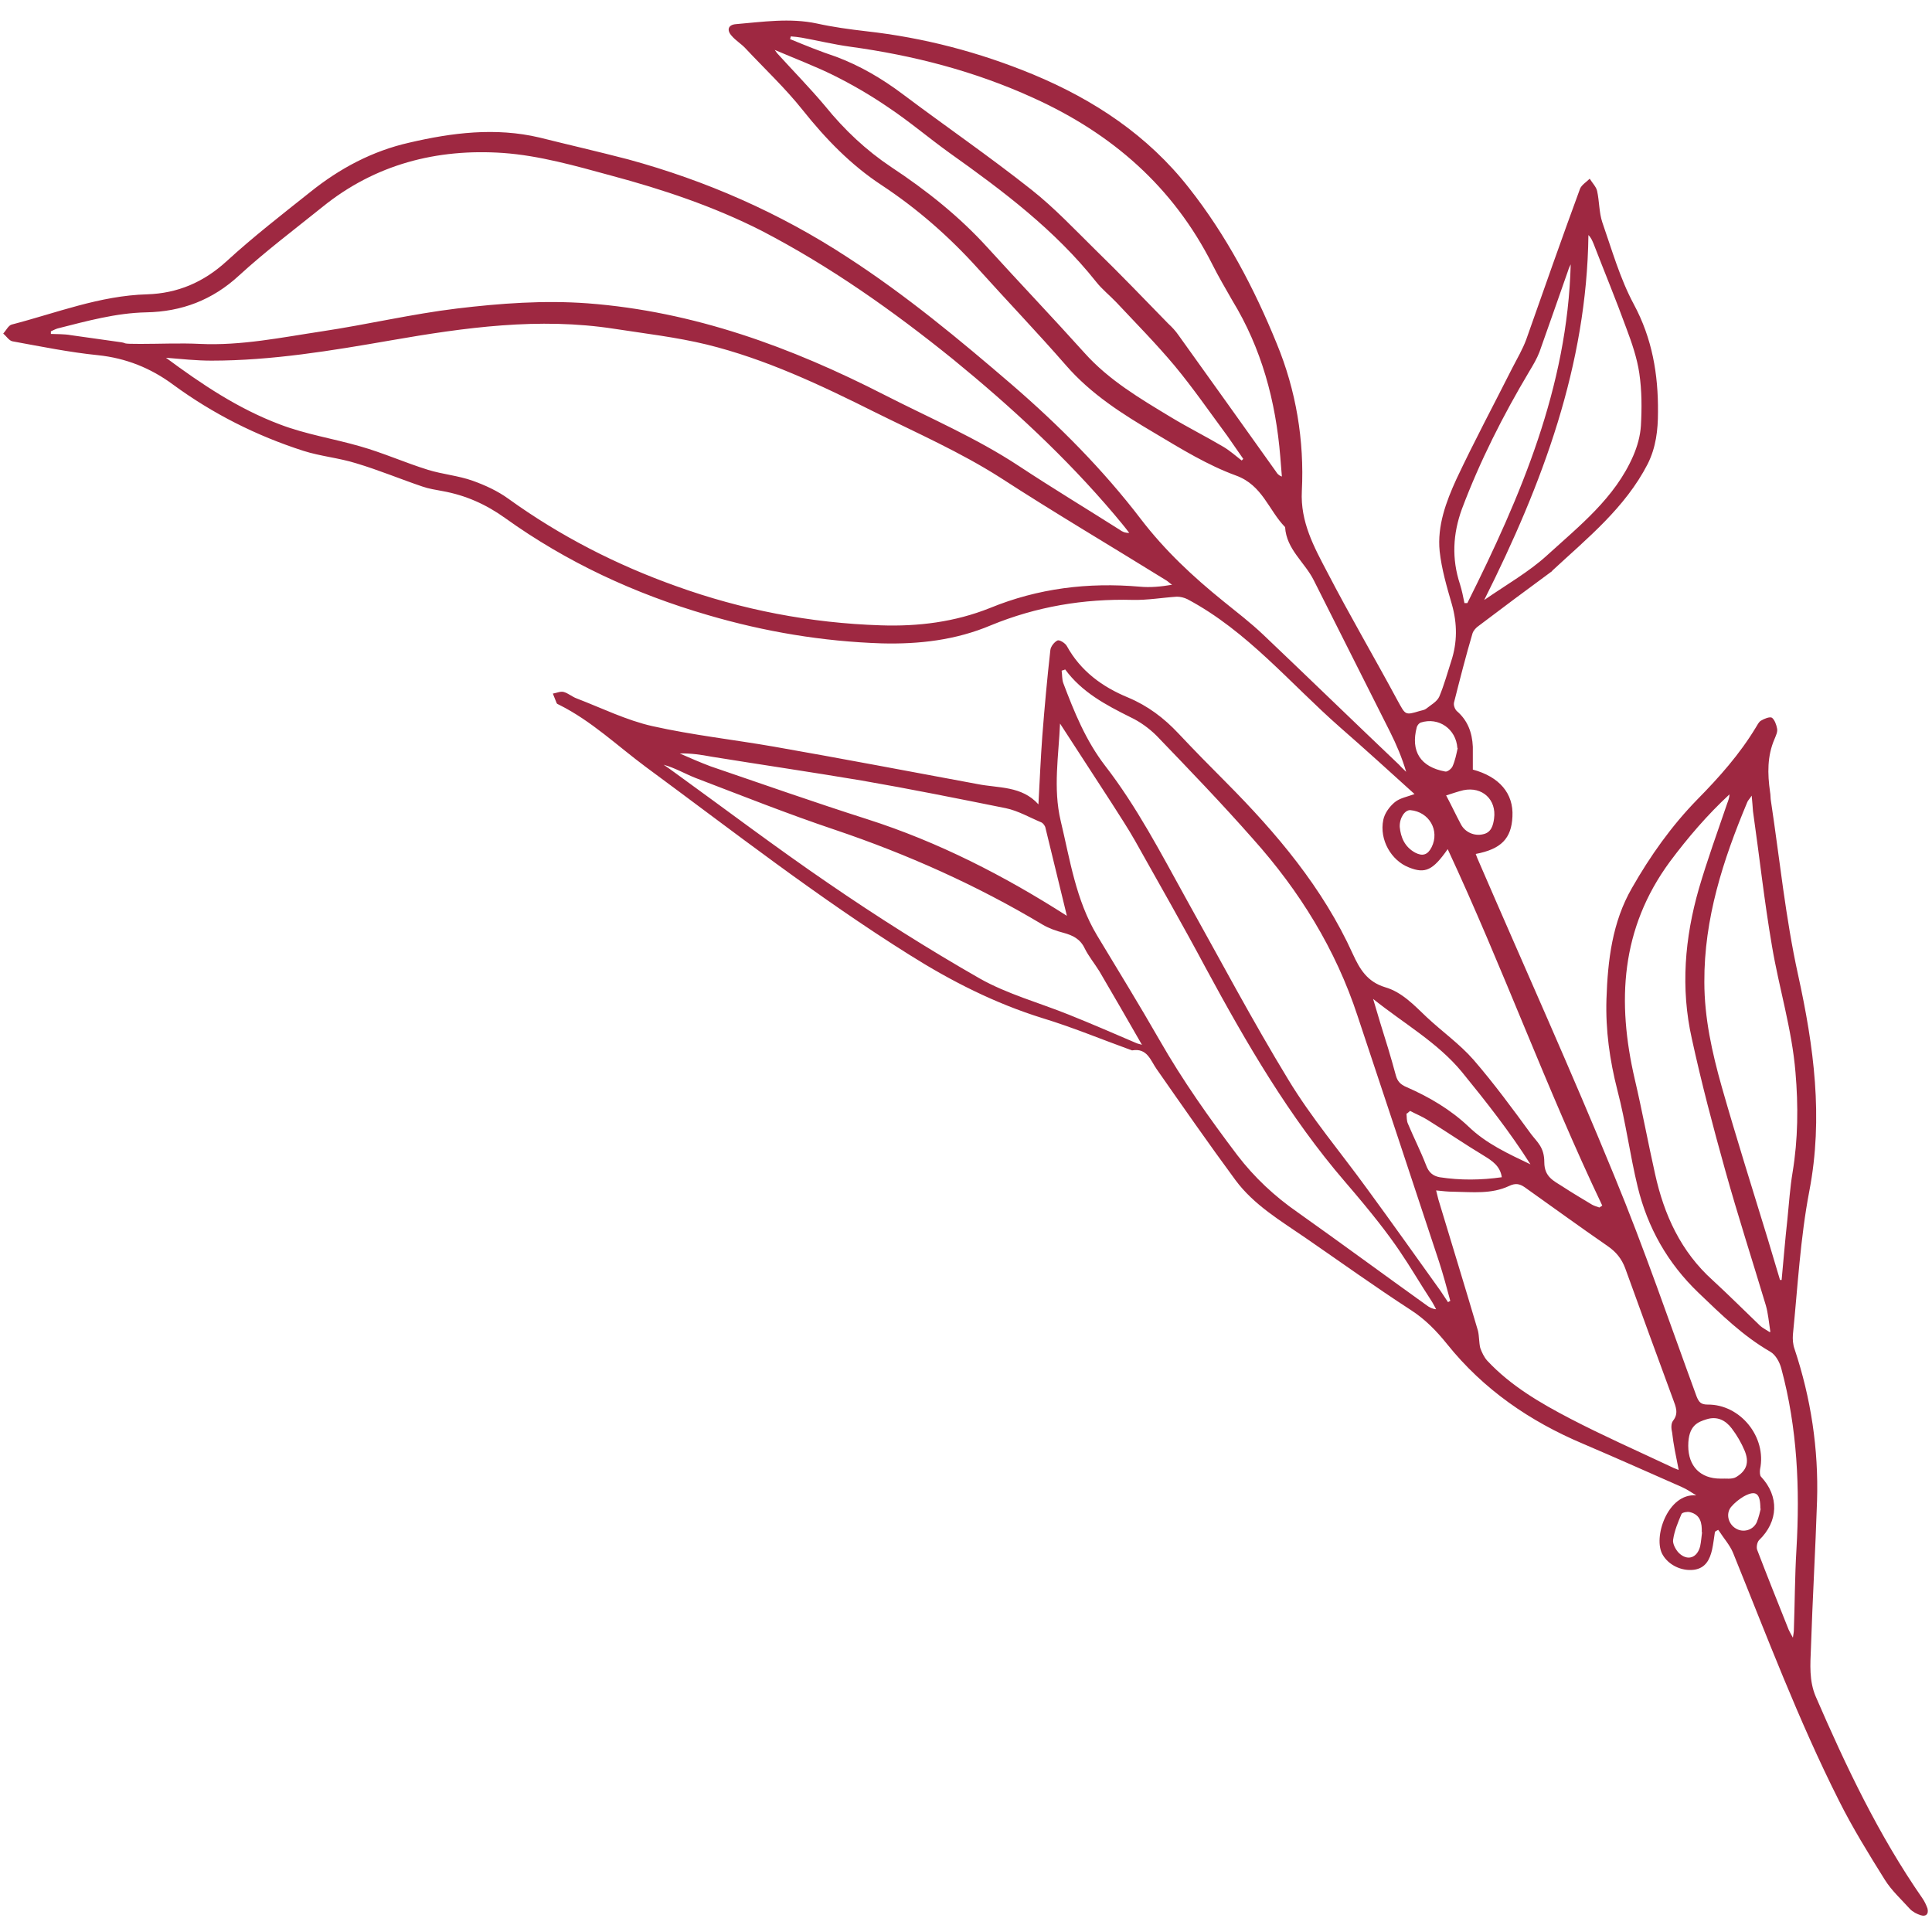 <svg xmlns="http://www.w3.org/2000/svg" id="Ebene_1" viewBox="0 0 600 600"><defs><style>.cls-1{fill:#9e2841;}</style></defs><path class="cls-1" d="M533.9,475.5c1.4,2.2,3.3,4.3,4.3,6.7,10.5,25.9,20.3,52,32.9,77,4.2,8.4,9.2,16.5,14.2,24.5,2.1,3.4,5.2,6.2,7.9,9.2,.9,.9,2.1,1.5,3.3,1.9,1.7,.5,2.5-.4,2.1-2.1-.4-1.1-.9-2.2-1.6-3.2-13.6-19.6-23.7-40.9-33.1-62.6-2.1-4.9-1.7-10-1.5-15,.5-15.3,1.4-30.5,1.9-45.8,.5-16.1-1.9-31.9-7-47.2-.5-1.4-.6-3-.5-4.4,1.5-14.9,2.3-30,5.1-44.6,4.4-22.9,1.4-44.9-3.5-67.2-3.9-17.7-5.7-35.9-8.4-53.8-.2-1-.1-2-.3-3-.8-5.6-.9-11.1,1.4-16.4,.4-1,1-2.2,.8-3.2-.2-1.2-.8-2.8-1.6-3.4-.7-.4-2.4,.3-3.4,.9-.7,.4-1.1,1.3-1.6,2.1-5,8.3-11.4,15.5-18.2,22.4-8,8.2-14.6,17.5-20.3,27.5-6.1,10.6-7.5,22.4-7.9,34.5-.3,9.6,1,18.9,3.4,28.3,2.6,9.9,3.9,20.1,6.3,30,3.1,12.7,9.3,23.7,18.9,32.9,7,6.7,13.8,13.4,22.3,18.3,1.7,1,2.9,3.3,3.4,5.2,5,18.5,5.8,37.3,4.7,56.2-.5,8.3-.5,16.7-.8,25,0,.6-.1,1.1-.3,2.4-.8-1.5-1.3-2.3-1.6-3.2-3.2-8-6.4-16-9.5-24.1-.3-.8,0-2.4,.6-3,6-5.8,6.3-13.6,.6-19.7-.4-.4-.4-1.6-.3-2.3,2.1-10-6.1-20.2-16.3-20.1-2.1,0-2.7-.8-3.4-2.5-8.4-22.9-16.3-46.1-25.6-68.6-13.4-32.7-27.9-64.8-41.9-97.2-.4-.9-.8-1.8-1.1-2.7,7.9-1.5,11.1-4.8,11.4-11.6,.4-7.2-4.1-12.4-12.3-14.6,0-2.4,0-4.8,0-7.1-.2-4.4-1.6-8.2-5-11.1-.6-.6-1.1-1.9-.8-2.8,1.8-7.1,3.6-14.2,5.7-21.3,.3-.9,1.1-1.8,2-2.4,7.4-5.6,14.9-11.2,22.4-16.7,.2-.1,.3-.2,.4-.4,10.9-10.1,22.6-19.5,29.6-33.1,2.6-5.2,3.2-10.6,3.2-16.1,.1-11.8-1.8-22.9-7.5-33.5-4.3-8-6.8-16.9-9.8-25.5-1-3-.9-6.5-1.6-9.7-.3-1.3-1.5-2.5-2.3-3.8-1,1-2.5,1.9-3,3.1-5.7,15.5-11.2,31.2-16.7,46.8-1.1,3-2.8,5.9-4.3,8.8-5.8,11.5-11.9,22.9-17.4,34.6-3.2,7-6,14.5-5.2,22.4,.6,5.5,2.2,11,3.8,16.5,1.7,6,1.7,11.8-.2,17.6-1.2,3.7-2.2,7.4-3.7,11-.7,1.6-2.6,2.6-4.1,3.8-.5,.4-1.3,.5-2,.7-4.6,1.4-4.4,1.2-6.8-3.1-7.2-13.4-14.9-26.5-21.9-40-4.1-7.8-8.4-15.6-7.9-25.2,.8-15.7-1.8-31.3-7.8-45.8-7-17.2-15.7-33.7-27.3-48.4-12.7-16.2-29.4-27.3-48.4-35.2-16.7-6.9-33.9-11.4-51.8-13.4-5.2-.6-10.3-1.3-15.3-2.4-8.4-1.8-16.9-.5-25.2,.2-2.4,.2-2.9,1.9-1.2,3.7,1.2,1.4,2.9,2.4,4.2,3.8,6,6.4,12.4,12.4,17.8,19.2,7.1,8.9,14.9,17,24.5,23.3,11.2,7.4,21.1,16.1,30.1,26.1,9,10,18.3,19.7,27.1,29.8,7.8,9,17.6,15.2,27.6,21.1,8.2,4.9,16.5,10,25.3,13.2,8.2,3,10.1,10.8,15.2,16,.4,6.9,6.1,10.9,8.9,16.5,7.9,15.7,15.8,31.4,23.7,47.1,2,4,3.7,8,5,12.4-.8-.8-1.5-1.4-2.2-2.2-14.1-13.4-28.1-27-42.2-40.4-3.9-3.7-8.2-7-12.4-10.4-9.4-7.6-18.1-15.7-25.6-25.5-11.7-15.3-25.3-29-40-41.7-16.4-14.1-32.9-27.8-51.1-39.6-21.1-13.8-43.9-23.8-68.1-30.4-9.2-2.4-18.4-4.5-27.6-6.8-13.6-3.2-27.1-1.5-40.4,1.6-11.5,2.6-21.6,8-30.7,15.3-8.8,7-17.7,13.9-26,21.5-7.2,6.6-15.3,10-24.7,10.3-14.7,.4-28.2,5.8-42.1,9.4-1,.3-1.7,1.8-2.6,2.8,1,.8,1.8,2.2,2.9,2.4,8.8,1.6,17.6,3.4,26.5,4.3,8.7,.9,16.4,4,23.3,9.1,12.4,9.1,25.9,15.9,40.5,20.6,5.3,1.7,11.1,2.2,16.5,3.9,7,2.1,13.7,4.9,20.5,7.2,2,.7,4.1,1,6.2,1.4,7.2,1.3,13.5,4.1,19.5,8.4,19.1,13.7,40.2,23.5,62.9,30.1,17.7,5.2,35.7,8.2,54,8.8,11.6,.3,23-1,33.9-5.6,14.1-5.8,28.8-8.3,44.1-7.9,4.6,.1,9.1-.7,13.7-1,1.1,0,2.3,.3,3.3,.8,18.6,9.9,31.9,26.2,47.4,39.8,7.9,6.9,15.6,13.9,23.1,20.7-2.1,.8-4.5,1.2-6.1,2.5-1.7,1.4-3.2,3.5-3.6,5.5-1.3,6.2,2.5,12.7,8,14.8,5,2,7.4,.9,12-5.7,17.1,36.7,30.7,74.4,48,110.7-.3,.2-.6,.4-.9,.6-.8-.3-1.6-.5-2.3-.9-3-1.8-6.2-3.7-9.1-5.6-2.8-1.8-5.7-3-5.7-7.6s-2.2-6.2-4.1-8.7c-5.7-7.8-11.5-15.7-17.9-23.1-4.3-4.9-9.7-8.7-14.5-13.2-3.9-3.7-7.7-7.8-12.9-9.3-5.6-1.7-7.9-5.6-10.1-10.4-9.3-20.5-23.6-37.4-39.3-53.2-5-5-9.9-10-14.8-15.2-4.5-4.8-9.5-8.6-15.7-11.2-8-3.3-14.7-8.2-19-16-.5-.9-2.3-2-2.9-1.7-1,.5-2.1,1.9-2.2,3-1,8.9-1.8,17.7-2.5,26.7-.5,6.8-.8,13.7-1.2,21.2-5.2-5.8-12.4-5-18.9-6.3-21-3.9-42-7.9-63.1-11.6-12.6-2.2-25.4-3.6-37.9-6.4-8-1.8-15.7-5.6-23.5-8.6-1.4-.5-2.6-1.6-4-2-1-.3-2.2,.3-3.4,.5,.4,1,.8,2,1.2,3,.1,.2,.4,.3,.8,.5,10,5,18,12.7,26.9,19.3,27,19.9,53.4,40.5,81.8,58.3,13,8.2,26.6,15.1,41.4,19.7,9.2,2.8,18.1,6.5,27.2,9.8,.2,0,.4,.2,.6,.2,4.7-.8,5.7,3.1,7.6,5.8,8.1,11.6,16.1,23.1,24.5,34.5,5.7,7.7,14,12.6,21.7,17.9,10.9,7.5,21.6,15.2,32.7,22.4,4.5,2.9,8,6.5,11.3,10.6,11.3,14.1,25.7,24,42.3,31,10.3,4.4,20.4,8.9,30.6,13.4,1.6,.7,3,1.7,4.5,2.6-8.9-.8-13.6,13.3-10.4,18.5,1.8,3.1,5.8,5.1,9.7,4.6,3.6-.5,4.9-3.2,5.6-6.2,.4-1.8,.6-3.7,.9-5.6,.3-.2,.6-.4,1-.6ZM51.5,111.1c4.8,.4,9.5,.9,14.2,.9,18.7,0,37.3-3.1,55.7-6.3,23-4,46-7.2,69.3-3.6,9.7,1.5,19.3,2.6,28.8,4.9,18.3,4.5,35.4,12.6,52.2,21,13.1,6.5,26.5,12.4,38.9,20.3,16.8,10.9,34.1,21.1,51.2,31.7,.8,.4,1.4,1.1,2.2,1.6-3.5,.6-6.8,.9-10,.6-16.1-1.4-31.6,.5-46.5,6.6-11,4.4-22.4,5.8-34,5.4-21.8-.7-43.1-4.8-63.6-12.2-18.5-6.6-35.9-15.5-52-27.1-3.3-2.4-7.2-4.2-11.1-5.6-4.5-1.6-9.4-2-13.9-3.4-7.1-2.2-14-5.3-21.1-7.3-8.3-2.4-16.8-3.7-24.9-6.8-13-4.9-24.3-12.5-35.5-20.8Zm-35.7-7.4c0-.2,0-.5,0-.8,.7-.3,1.4-.7,2.1-.9,9.1-2.3,18.1-4.8,27.5-5,11-.2,20.6-3.8,28.9-11.5,8.2-7.5,17.1-14.2,25.8-21.2,16.4-13.3,35.6-18.2,56.1-16.8,11.3,.8,22.5,4,33.5,7,16.1,4.3,31.9,9.6,46.7,17.1,21.4,11.1,40.9,24.9,59.6,40,18,14.7,35,30.4,50,48.1,1.6,1.9,3.2,3.8,4.7,5.8-1.4,0-2.2-.4-3-1-10.4-6.6-21-13-31.3-19.8-13.2-8.7-27.7-14.9-41.6-22-29.1-14.9-59.3-26-92.3-28.5-13.6-1-27.1,0-40.5,1.6-14.1,1.7-28,5-42,7.1-12.6,1.9-25.1,4.5-37.9,3.9-6.1-.3-12.3,0-18.5,0s-4-.2-5.9-.5c-5.2-.7-10.4-1.5-15.6-2.2-2.2-.4-4.3-.3-6.4-.4Zm314.1,104.5c.3,0,.6-.2,.9-.3,5.2,7.1,12.6,11,20.2,14.8,3,1.4,5.9,3.5,8.2,5.8,10.2,10.6,20.3,21.1,29.9,32,14.5,16.2,25.7,34.3,32.5,55,8.5,25.5,16.9,50.9,25.3,76.3,1.3,4,2.4,8.1,3.5,12.2-.2,.1-.4,.2-.7,.4-.8-1.2-1.6-2.4-2.4-3.6-7.6-10.6-15.1-21.2-22.8-31.7-8.2-11.3-17.2-21.9-24.4-33.8-11.2-18.4-21.3-37.5-31.8-56.3-7.8-14.1-15.2-28.4-25.1-41.2-6-7.8-9.6-16.7-13-25.7-.4-1.1-.3-2.5-.5-3.8Zm-.7,16.5c5.3,8.2,10.7,16.5,16.1,24.8,2.4,3.8,5,7.7,7.2,11.6,7.4,13.2,14.9,26.3,22,39.6,12.6,23.3,25.9,46.2,43.2,66.3s18.7,24.5,27.1,37.4c.4,.7,.8,1.4,1.2,2.2-1.2-.1-2.1-.6-2.9-1.2-13.4-9.6-26.7-19.4-40.1-28.9-7.2-5-13.4-10.8-18.7-17.7-8.7-11.5-17-23.2-24.2-35.8-6.3-11-12.9-21.7-19.4-32.5-6.6-11-8.4-23.5-11.3-35.6-2.4-10.1-.6-20.4-.2-30.2ZM245.4,12.3c0-.4,.1-.6,.2-1,1.2,.1,2.3,.2,3.4,.4,5,.9,9.9,2.1,15,2.8,19.7,2.7,38.7,7.6,56.9,15.9,24.5,11.1,43.4,27.6,55.6,51.7,1.9,3.8,4.1,7.5,6.2,11.2,9.1,14.9,13.5,31.3,14.9,48.5,.2,2,.3,4.2,.5,6.2-1.1-.4-1.5-1-1.8-1.5-10.1-14.2-20.2-28.3-30.3-42.4-.9-1.3-2-2.5-3.2-3.6-7.5-7.7-14.9-15.4-22.6-22.9-6.5-6.4-12.8-13.1-19.9-18.7-13-10.3-26.7-19.7-40-29.7-6.4-4.8-13.2-8.8-20.7-11.6-4.8-1.6-9.5-3.5-14.1-5.4Zm275.9,444.2c-1.1-.4-2-.8-3-1.3-10.2-4.8-20.6-9.4-30.6-14.6-9.4-4.9-18.5-10.2-25.8-18-1-1.1-1.7-2.6-2.2-4-.4-1.7-.3-3.6-.7-5.3-4-13.6-8.2-27.2-12.3-40.8-.2-.8-.4-1.6-.7-2.8,2,.2,3.6,.4,5.4,.4,5.9,.1,11.8,.8,17.3-1.8,1.9-.9,3.2-.7,4.8,.4,8.6,6.1,17.1,12.3,25.8,18.3,2.6,1.8,4.3,3.9,5.4,6.8,4.9,13.6,9.9,27.2,14.9,40.8,.8,2.2,1.8,4.3,0,6.6-.7,.9-.6,2.5-.3,3.7,.4,3.7,1.2,7.4,2,11.4Zm28.3-42.8c-1.4-.9-2.2-1.3-2.9-1.9-4.9-4.7-9.8-9.6-14.8-14.2-9.9-8.9-15.1-20.3-17.9-33-2.2-9.8-4-19.6-6.3-29.4-5.6-24.1-4.4-46.8,10.9-67.6,5.6-7.5,11.6-14.5,18.5-20.9,0,1-.4,2-.7,2.8-3,8.8-6.2,17.6-8.8,26.5-4.4,15.3-5.7,30.9-2.2,46.5,3,13.8,6.6,27.4,10.4,41,3.9,14,8.4,27.9,12.6,41.9,.7,2.4,.9,5,1.4,8.2Zm-194.8-89.2c-1.1-.3-1.6-.4-2-.6-7-3-13.9-6-20.9-8.8-9.2-3.7-19.1-6.4-27.6-11.2-16.1-9.2-31.9-19.2-47.2-29.7-16.1-11-31.7-22.8-47.6-34.3-1.1-.8-2.2-1.6-3.4-2.4,3.6,1,6.6,2.8,9.9,4.1,14.4,5.5,28.7,11.2,43.3,16.1,22.5,7.6,44,17.2,64.4,29.4,2,1.2,4.3,2,6.6,2.6,2.9,.8,5.2,1.9,6.6,4.9,1.2,2.4,3,4.6,4.5,7,4.3,7.3,8.6,14.8,13.2,22.8Zm31.3-182c-.2,.2-.3,.4-.5,.5-1.8-1.4-3.6-3-5.6-4.2-5.4-3.2-11-6-16.3-9.2-9.6-5.8-19.3-11.5-26.9-20-9.9-11-20.1-21.7-30.1-32.7-8.8-9.7-19-17.8-29.9-25-7.8-5.2-14.6-11.6-20.5-18.9-4.7-5.6-9.9-10.9-14.8-16.3-.3-.3-.5-.7-.9-1.2,6.3,2.7,12.4,5,18.3,7.9,5.8,2.9,11.5,6.2,16.9,9.9,6.6,4.4,12.7,9.6,19.1,14.2,16.6,11.8,32.7,23.9,45.5,40,1.8,2.3,4.2,4.2,6.3,6.4,6.1,6.5,12.4,12.9,18.1,19.7,5.8,7,10.9,14.4,16.3,21.7,1.7,2.4,3.3,4.8,5,7.2Zm167.3,255c-.2,0-.4,0-.6,0-1.3-4.2-2.5-8.5-3.8-12.7-4.8-15.7-9.8-31.5-14.3-47.3-3-10.6-5.4-21.4-5.4-32.5-.1-19.7,5.8-37.9,13.3-55.8,.2-.6,.7-1,1.4-2.1,.2,2,.3,3.4,.4,4.8,2,14,3.5,27.9,5.9,41.9,2.2,13.1,6.2,25.8,7.3,39.2,.9,10.4,.8,20.8-.9,31.1-.8,4.8-1.1,9.6-1.6,14.5-.7,6.3-1.2,12.6-1.8,18.9Zm-92.4-211.3c18.1-36.1,31.8-72.8,32.3-113.2,.9,.9,1.2,1.8,1.6,2.7,3.4,8.8,7,17.5,10.2,26.3,1.7,4.5,3.3,9.2,4,13.9,.8,5.4,.8,10.9,.5,16.3-.2,3.2-1.1,6.4-2.4,9.4-5.7,13.1-16.7,21.7-26.9,31-5.5,5-12.2,8.8-19.3,13.7Zm-129.7,98.2c-19.4-12.4-39.8-22.9-62-30-16.3-5.2-32.5-10.9-48.6-16.4-3.2-1.2-6.4-2.6-9.6-4,3.5-.1,6.7,.4,9.9,1,15.5,2.5,31.1,4.8,46.6,7.4,15,2.6,29.9,5.6,44.8,8.6,3.8,.8,7.4,2.9,11,4.4,.6,.3,1.2,1.1,1.3,1.8,2.2,9.1,4.4,18.1,6.6,27.1Zm124.4-97.1c-.3,0-.6,0-.9,0-.4-2-.8-4-1.4-5.9-2.6-7.9-2.2-15.6,.6-23.3,5.6-14.9,12.8-29.1,20.9-42.7,1.2-2,2.4-4,3.2-6.1,3-8.4,5.9-16.8,8.9-25.3,.2-.7,.5-1.3,.8-1.9-1,38.1-15.5,72-32.1,105.2Zm-29.3,122.9c9.6,7.7,20,13.5,27.6,22.7,7.5,9.2,14.9,18.6,21.3,28.7-6.9-3.3-13.7-6.4-19.2-11.7-5.6-5.3-12.2-9.2-19.3-12.3-1.9-.8-2.8-1.8-3.3-3.6-1.5-5.6-3.2-11.1-4.9-16.5-.7-2.4-1.4-4.7-2.2-7.4Zm10.6,35.6c.3-.3,.6-.5,.9-.8,1.9,1,3.9,1.8,5.6,2.9,5.8,3.6,11.5,7.5,17.3,11,2.6,1.6,5.1,3.2,5.6,6.7-6.4,.9-12.8,1-19.3,0-2.1-.4-3.4-1.5-4.2-3.7-1.7-4.4-3.8-8.5-5.6-12.8-.5-1-.4-2.2-.5-3.3Zm97.3,113.4c-6.2,0-10-3.8-10-10.2s3.1-7.4,5.6-8.2c3.4-1.1,6,.3,7.9,2.8,1.6,2.1,3,4.5,4,6.9,1.5,3.6,.7,6.2-2.6,8.2-1.3,.8-3.3,.4-4.9,.5Zm-81.6-226.9c-.4,1.9-.8,3.9-1.6,5.7-.3,.7-1.6,1.8-2.3,1.6-7.6-1.4-10.8-6.2-8.8-13.8,.2-.6,.7-1.2,1.2-1.4,5.6-1.8,11,2,11.4,7.9Zm-3.5,14.7c1.9-.6,3.6-1.2,5.3-1.6,5.8-1.2,10.3,2.9,9.5,8.8-.3,2.2-.9,4.4-3.5,4.9-2.6,.6-5.5-.6-6.8-3.1-1.5-2.8-2.8-5.6-4.6-9Zm-14.5,9.8c-.1-2.8,1.6-5.3,3.3-5.2,5.8,.5,9.2,6.3,6.6,11.5-1.2,2.4-2.8,2.9-5.1,1.7-3.3-1.8-4.5-4.8-4.8-8Zm93.9,219c-.2,1.5-.3,3-.6,4.4-.9,3.6-3.9,4.7-6.6,2.1-1-1-2-2.9-1.8-4.1,.4-2.8,1.5-5.4,2.6-8,.2-.5,1.8-.8,2.6-.6,3.3,.8,3.8,3.4,3.7,6.3Zm18.2-7.2c-.2,.9-.6,2.6-1.2,4.1-1.1,2.5-4.2,3.4-6.5,2-2.4-1.4-3.2-4.6-1.5-6.7,1.1-1.3,2.6-2.5,4-3.3,3.7-2,5.1-1,5.1,3.8Z"></path></svg>